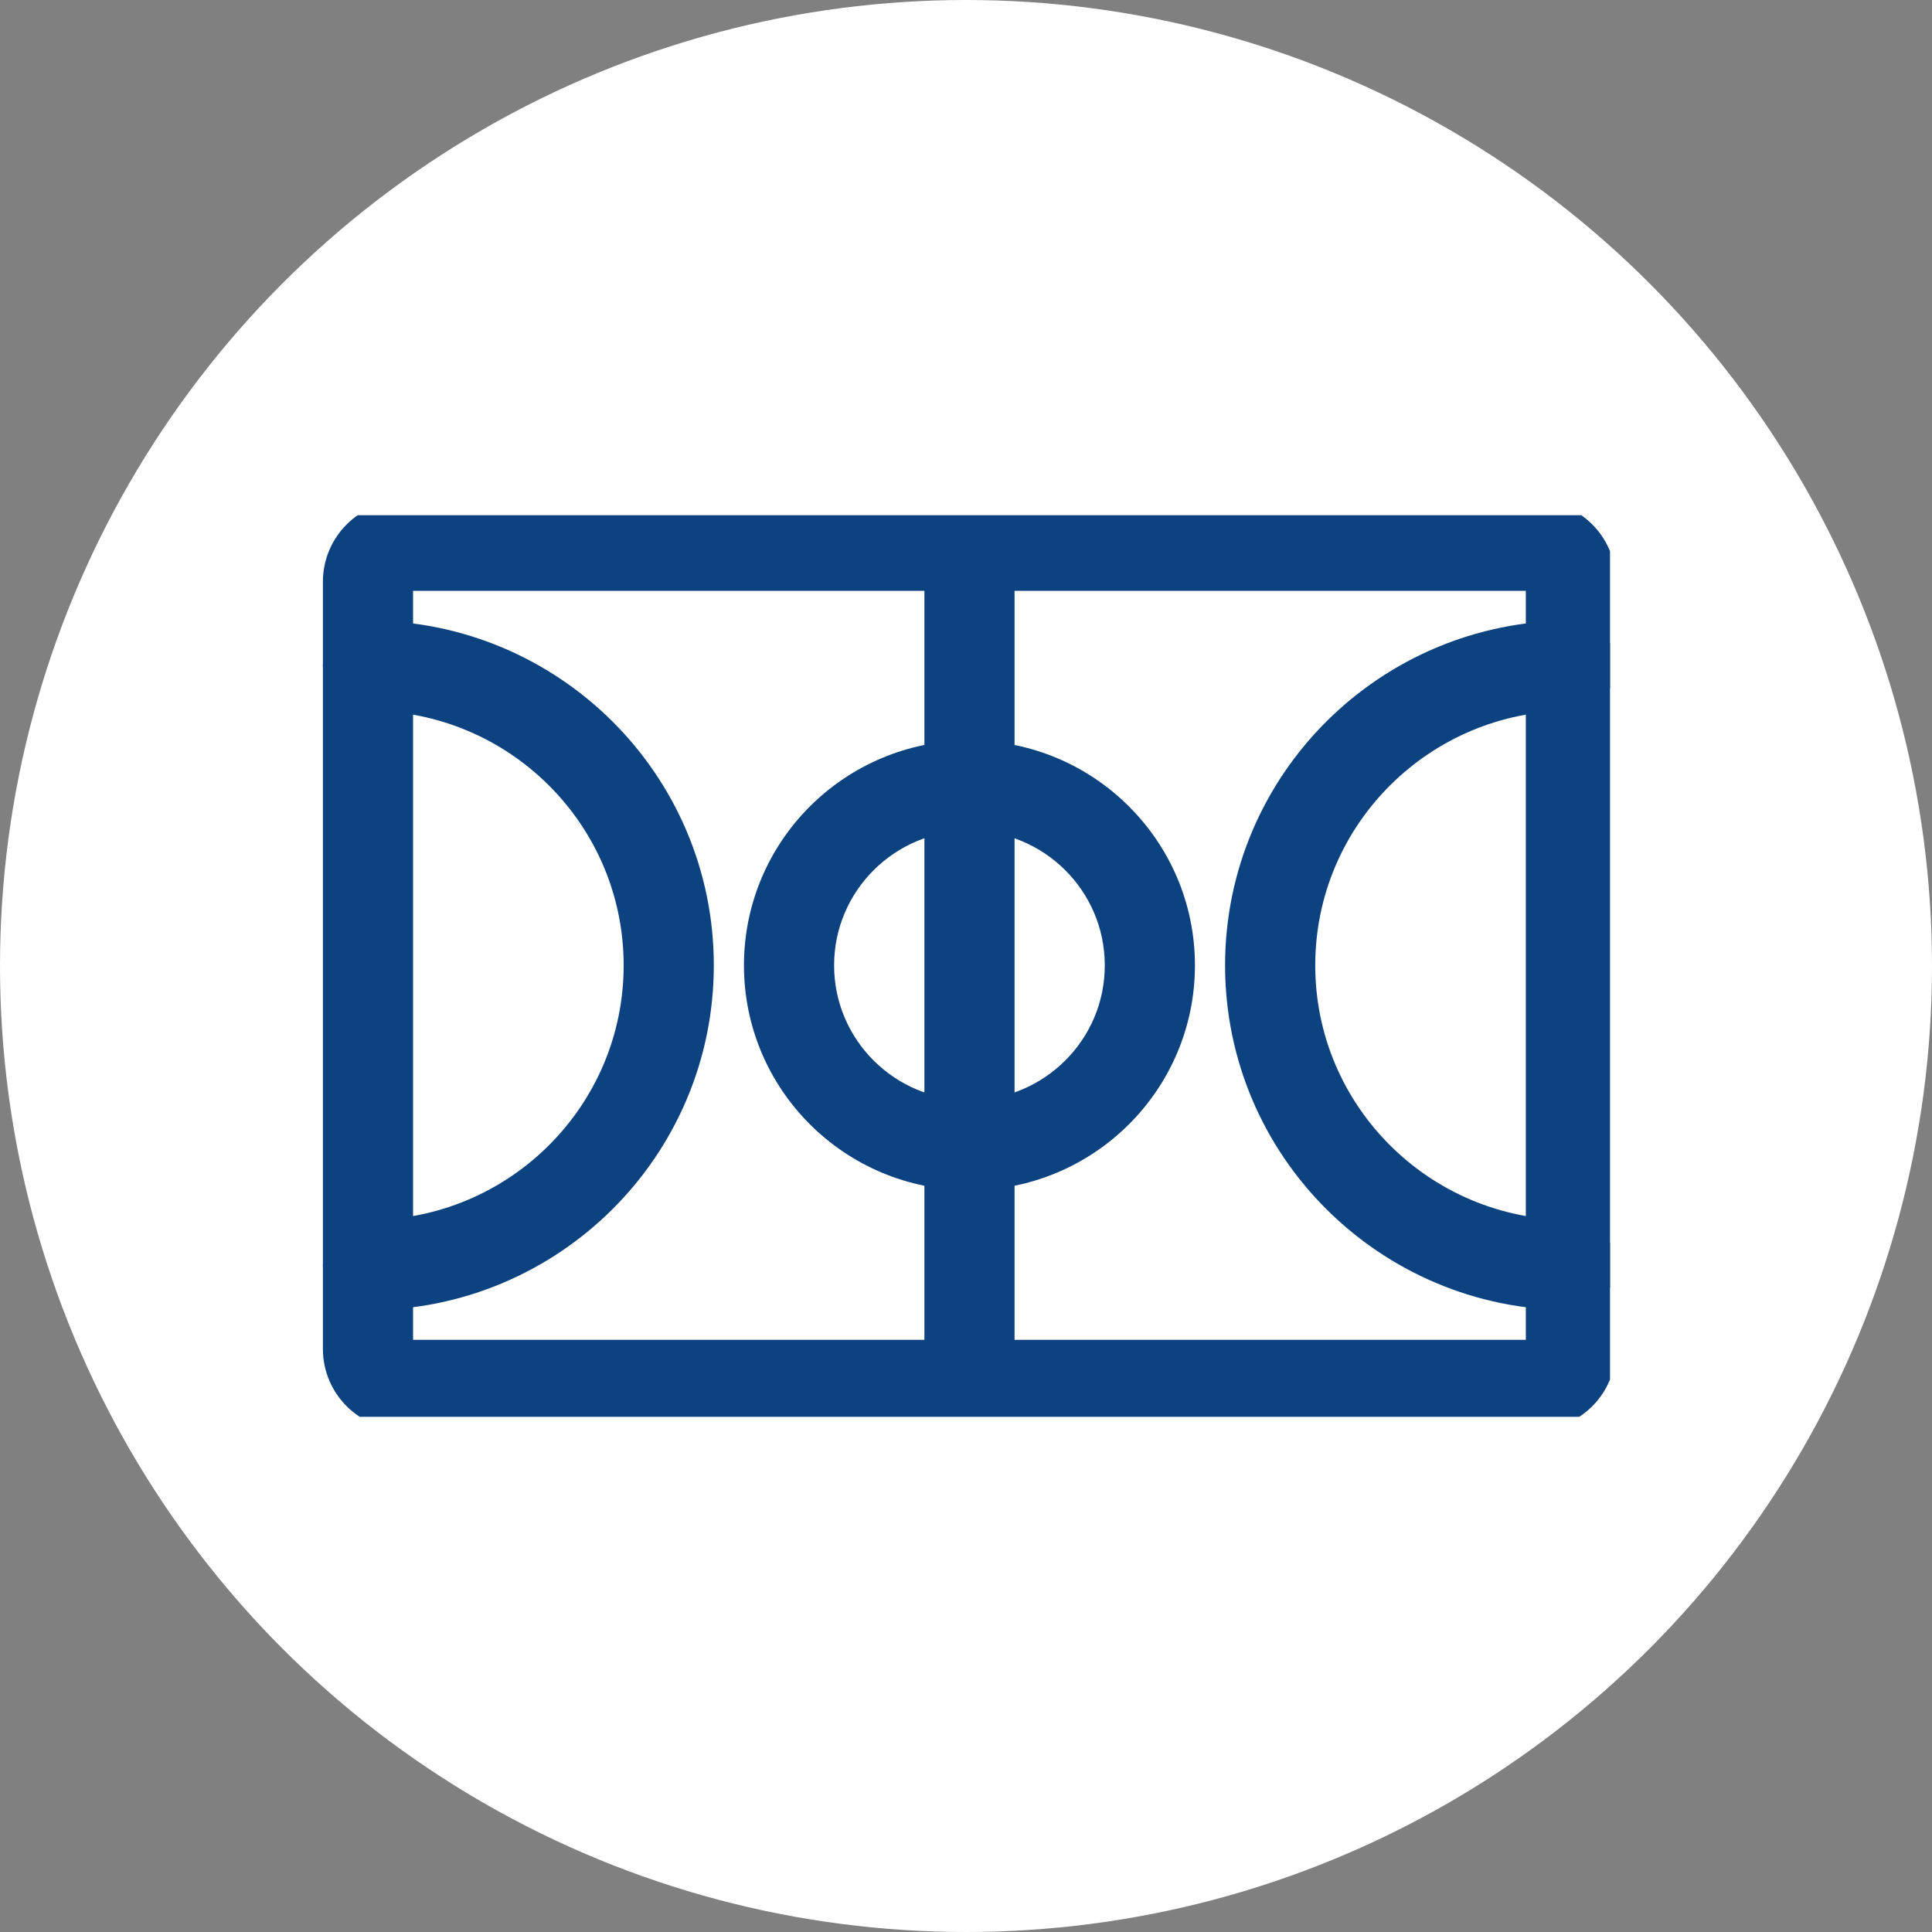 <?xml version="1.0" encoding="UTF-8"?> <svg xmlns="http://www.w3.org/2000/svg" width="30" height="30" viewBox="0 0 30 30" fill="none"><rect x="0" y="0" width="30" height="30" fill="#808080" stroke="none"/> <circle cx="15" cy="15" r="15" fill="white"></circle> <g clip-path="url(#clip0_408_2164)"> <path fill-rule="evenodd" clip-rule="evenodd" d="M5.314 9.033C5.314 8.502 5.746 8.074 6.275 8.074H23.833C24.362 8.074 24.793 8.502 24.793 9.033V20.947C24.793 21.477 24.362 21.905 23.833 21.905H6.275C5.746 21.905 5.314 21.477 5.314 20.947V9.033ZM6.275 8.874C6.185 8.874 6.114 8.947 6.114 9.033V20.947C6.114 21.033 6.185 21.105 6.275 21.105H14.654V8.874H6.275ZM15.454 8.874V21.105H23.833C23.922 21.105 23.993 21.033 23.993 20.947V9.033C23.993 8.947 23.922 8.874 23.833 8.874H15.454Z" fill="#0D4280" stroke="#0D4280" stroke-width="0.6" stroke-linejoin="round"></path> <path fill-rule="evenodd" clip-rule="evenodd" d="M15.053 12.598C13.726 12.598 12.652 13.67 12.652 14.99C12.652 16.31 13.726 17.382 15.053 17.382C16.381 17.382 17.455 16.31 17.455 14.99C17.455 13.67 16.381 12.598 15.053 12.598ZM11.852 14.99C11.852 13.226 13.286 11.798 15.053 11.798C16.82 11.798 18.255 13.226 18.255 14.99C18.255 16.754 16.82 18.182 15.053 18.182C13.286 18.182 11.852 16.754 11.852 14.99Z" fill="#0D4280" stroke="#0D4280" stroke-width="0.6" stroke-linecap="round" stroke-linejoin="round"></path> <path fill-rule="evenodd" clip-rule="evenodd" d="M5.314 10.336C5.314 10.115 5.494 9.936 5.714 9.936C8.513 9.936 10.784 12.197 10.784 14.99C10.784 17.782 8.513 20.044 5.714 20.044C5.494 20.044 5.314 19.864 5.314 19.644C5.314 19.423 5.494 19.244 5.714 19.244C8.074 19.244 9.984 17.338 9.984 14.99C9.984 12.642 8.074 10.736 5.714 10.736C5.494 10.736 5.314 10.557 5.314 10.336Z" fill="#0D4280" stroke="#0D4280" stroke-width="0.6" stroke-linecap="round" stroke-linejoin="round"></path> <path fill-rule="evenodd" clip-rule="evenodd" d="M24.393 10.736C22.034 10.736 20.123 12.642 20.123 14.99C20.123 17.338 22.034 19.244 24.393 19.244C24.614 19.244 24.793 19.423 24.793 19.644C24.793 19.864 24.614 20.044 24.393 20.044C21.594 20.044 19.323 17.782 19.323 14.99C19.323 12.197 21.594 9.936 24.393 9.936C24.614 9.936 24.793 10.115 24.793 10.336C24.793 10.557 24.614 10.736 24.393 10.736Z" fill="#0D4280" stroke="#0D4280" stroke-width="0.6" stroke-linecap="round" stroke-linejoin="round"></path> </g> <defs> <clipPath id="clip0_408_2164"> <rect width="20" height="14" fill="white" transform="translate(5 8)"></rect> </clipPath> </defs> </svg> 